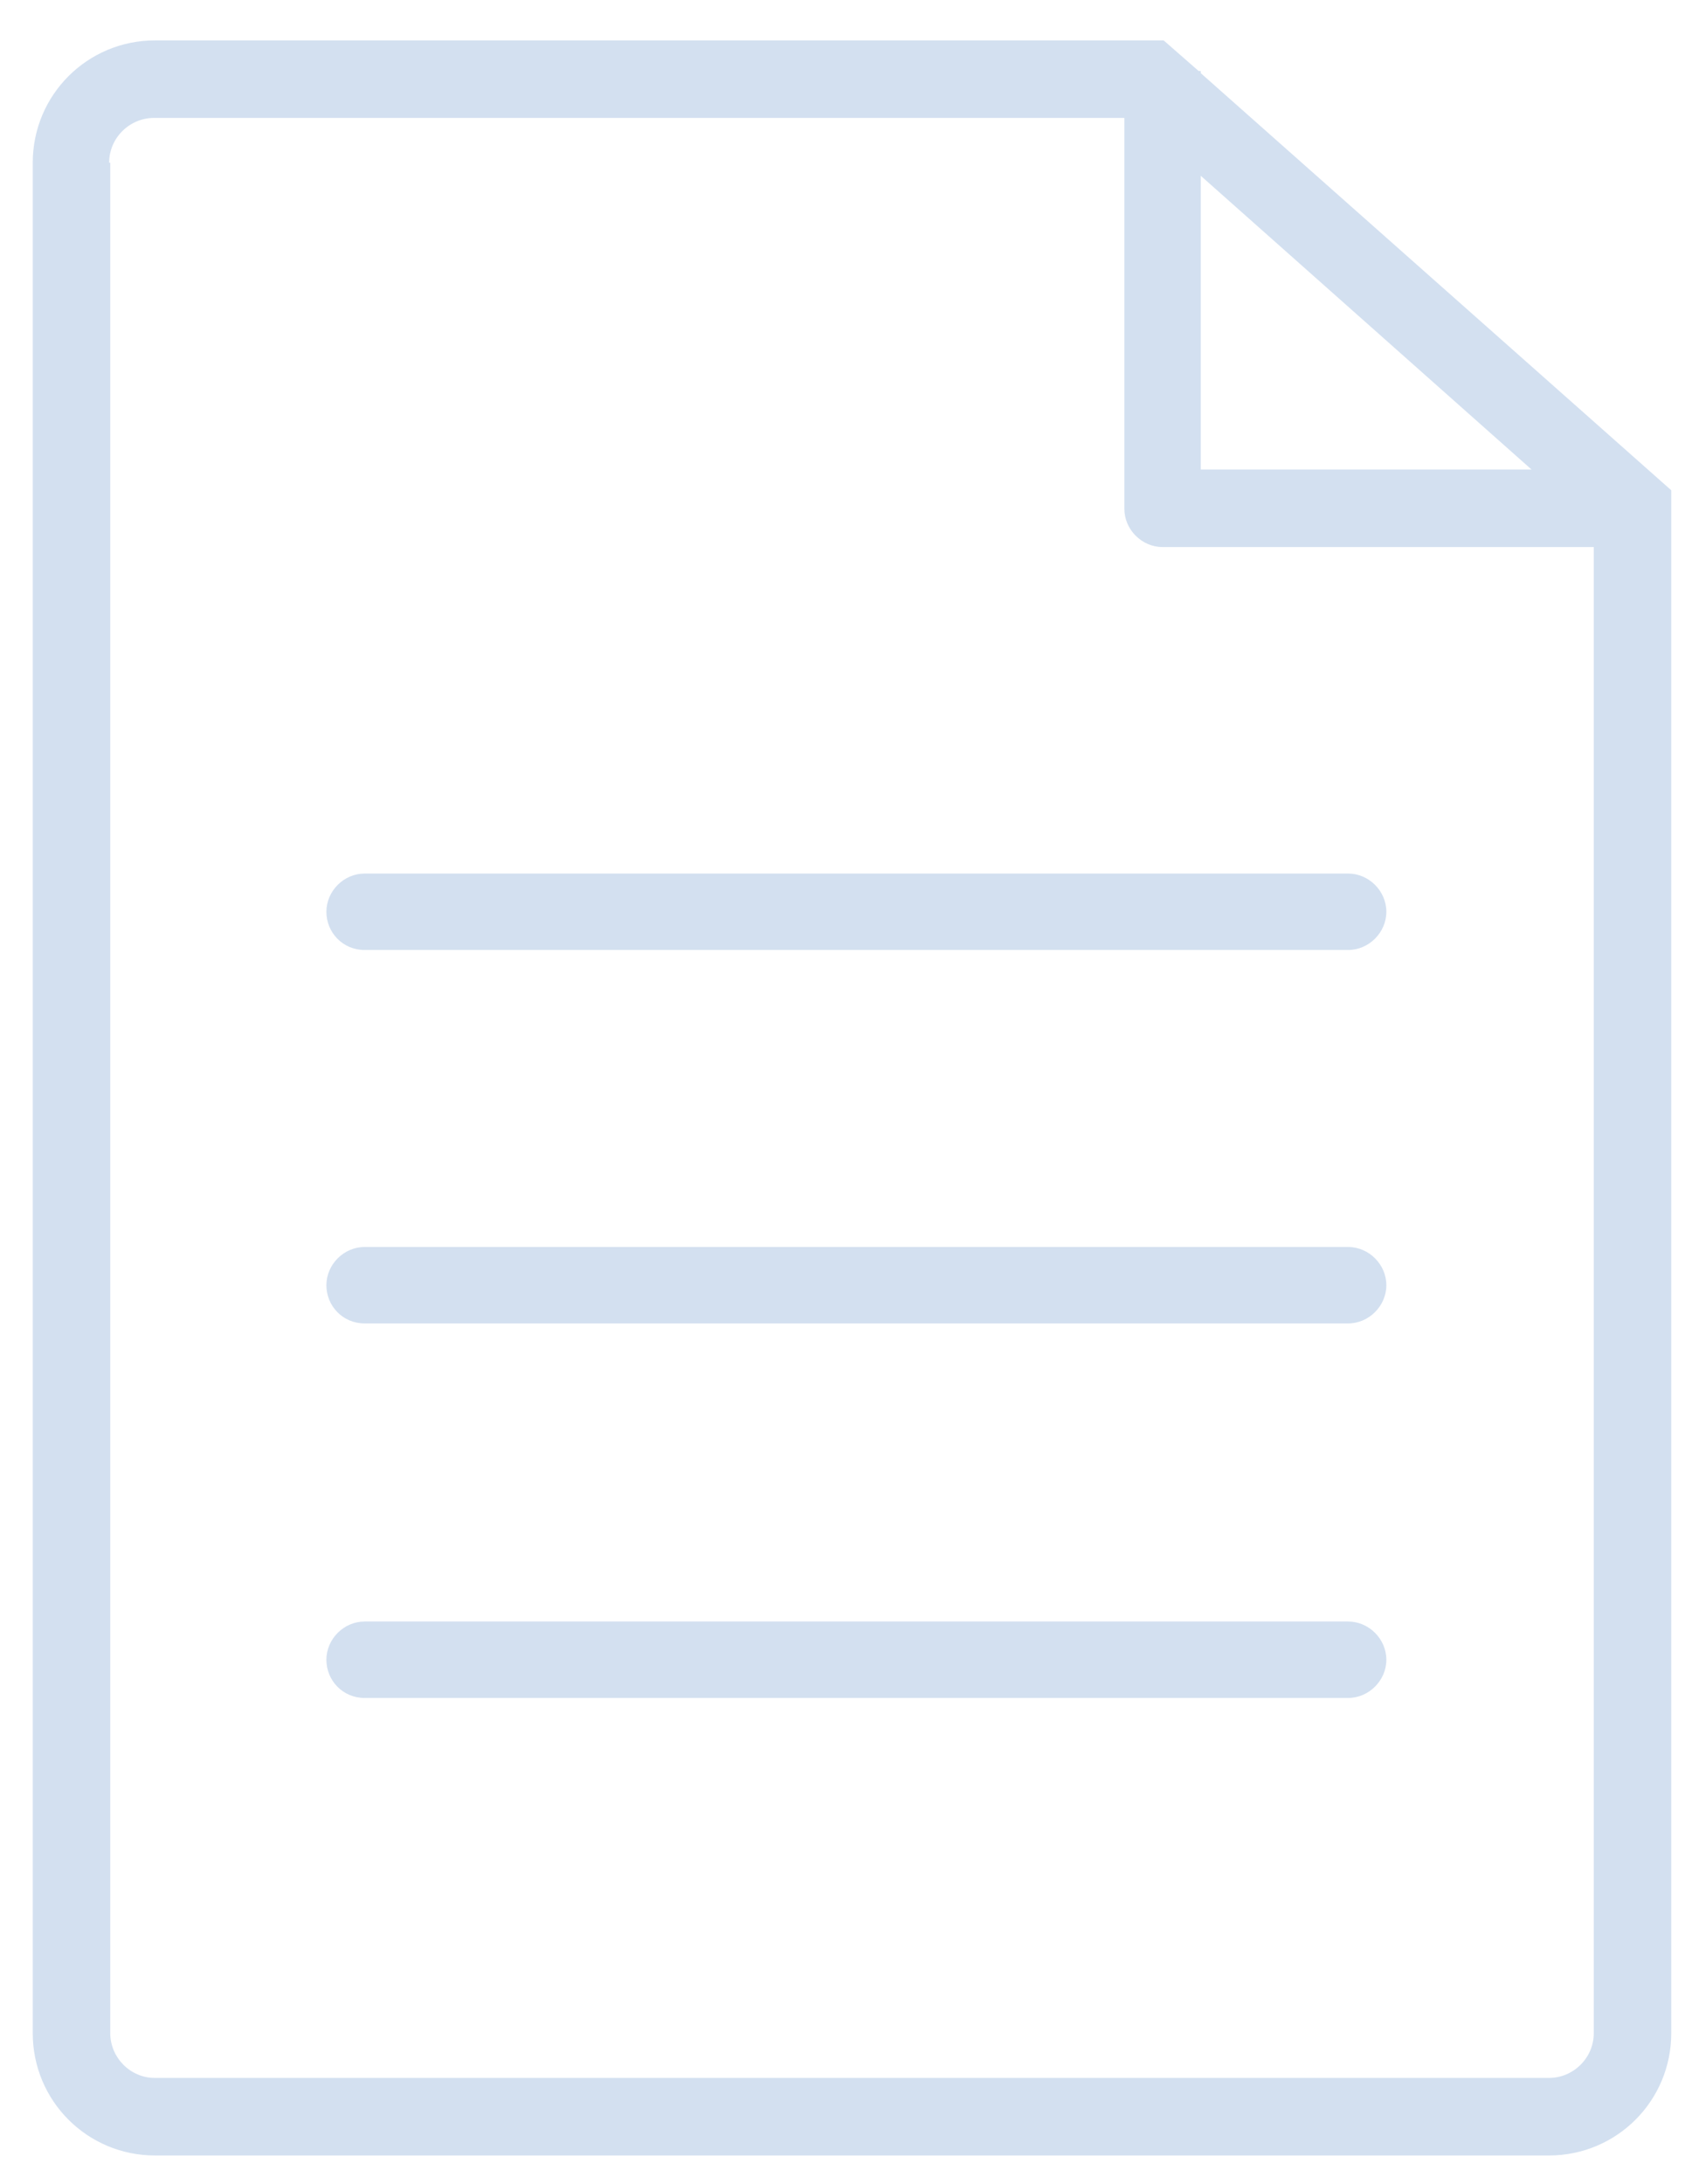 <?xml version="1.0" encoding="utf-8"?>
<!-- Generator: Adobe Illustrator 26.2.1, SVG Export Plug-In . SVG Version: 6.00 Build 0)  -->
<svg version="1.1" id="レイヤー_1" xmlns="http://www.w3.org/2000/svg" xmlns:xlink="http://www.w3.org/1999/xlink" x="0px"
	 y="0px" viewBox="0 0 155 200" style="enable-background:new 0 0 155 200;" xml:space="preserve">
<style type="text/css">
	.st0{fill:#D3E0F0;}
</style>
<g>
	<path class="st0" d="M110,6.7l0-0.2h-0.2l-3.2-2.8H14.2C8,3.7,3,8.7,3,14.9v171.3c0,6.2,5,11.2,11.2,11.2h127.7
		c6.2,0,11.2-5,11.2-11.2V44.9L110,6.7z M110,43V16.1L140.3,43H110z M10,14.9c0-2.3,1.9-4.1,4.1-4.1H103v35.8c0,1.9,1.6,3.5,3.5,3.5
		H146v136.1c0,2.3-1.9,4.1-4.1,4.1H14.2c-2.3,0-4.1-1.9-4.1-4.1V14.9z"/>
	<path class="st0" d="M33.4,87h90.1c1.9,0,3.5-1.6,3.5-3.5s-1.6-3.5-3.5-3.5H33.4c-1.9,0-3.5,1.6-3.5,3.5S31.4,87,33.4,87z"/>
	<path class="st0" d="M33.4,121.2h90.1c1.9,0,3.5-1.6,3.5-3.5s-1.6-3.5-3.5-3.5H33.4c-1.9,0-3.5,1.6-3.5,3.5S31.4,121.2,33.4,121.2z
		"/>
	<path class="st0" d="M33.4,155.5h90.1c1.9,0,3.5-1.6,3.5-3.5c0-1.9-1.6-3.5-3.5-3.5H33.4c-1.9,0-3.5,1.6-3.5,3.5
		C29.9,153.9,31.4,155.5,33.4,155.5z"/>
</g>
</svg>
